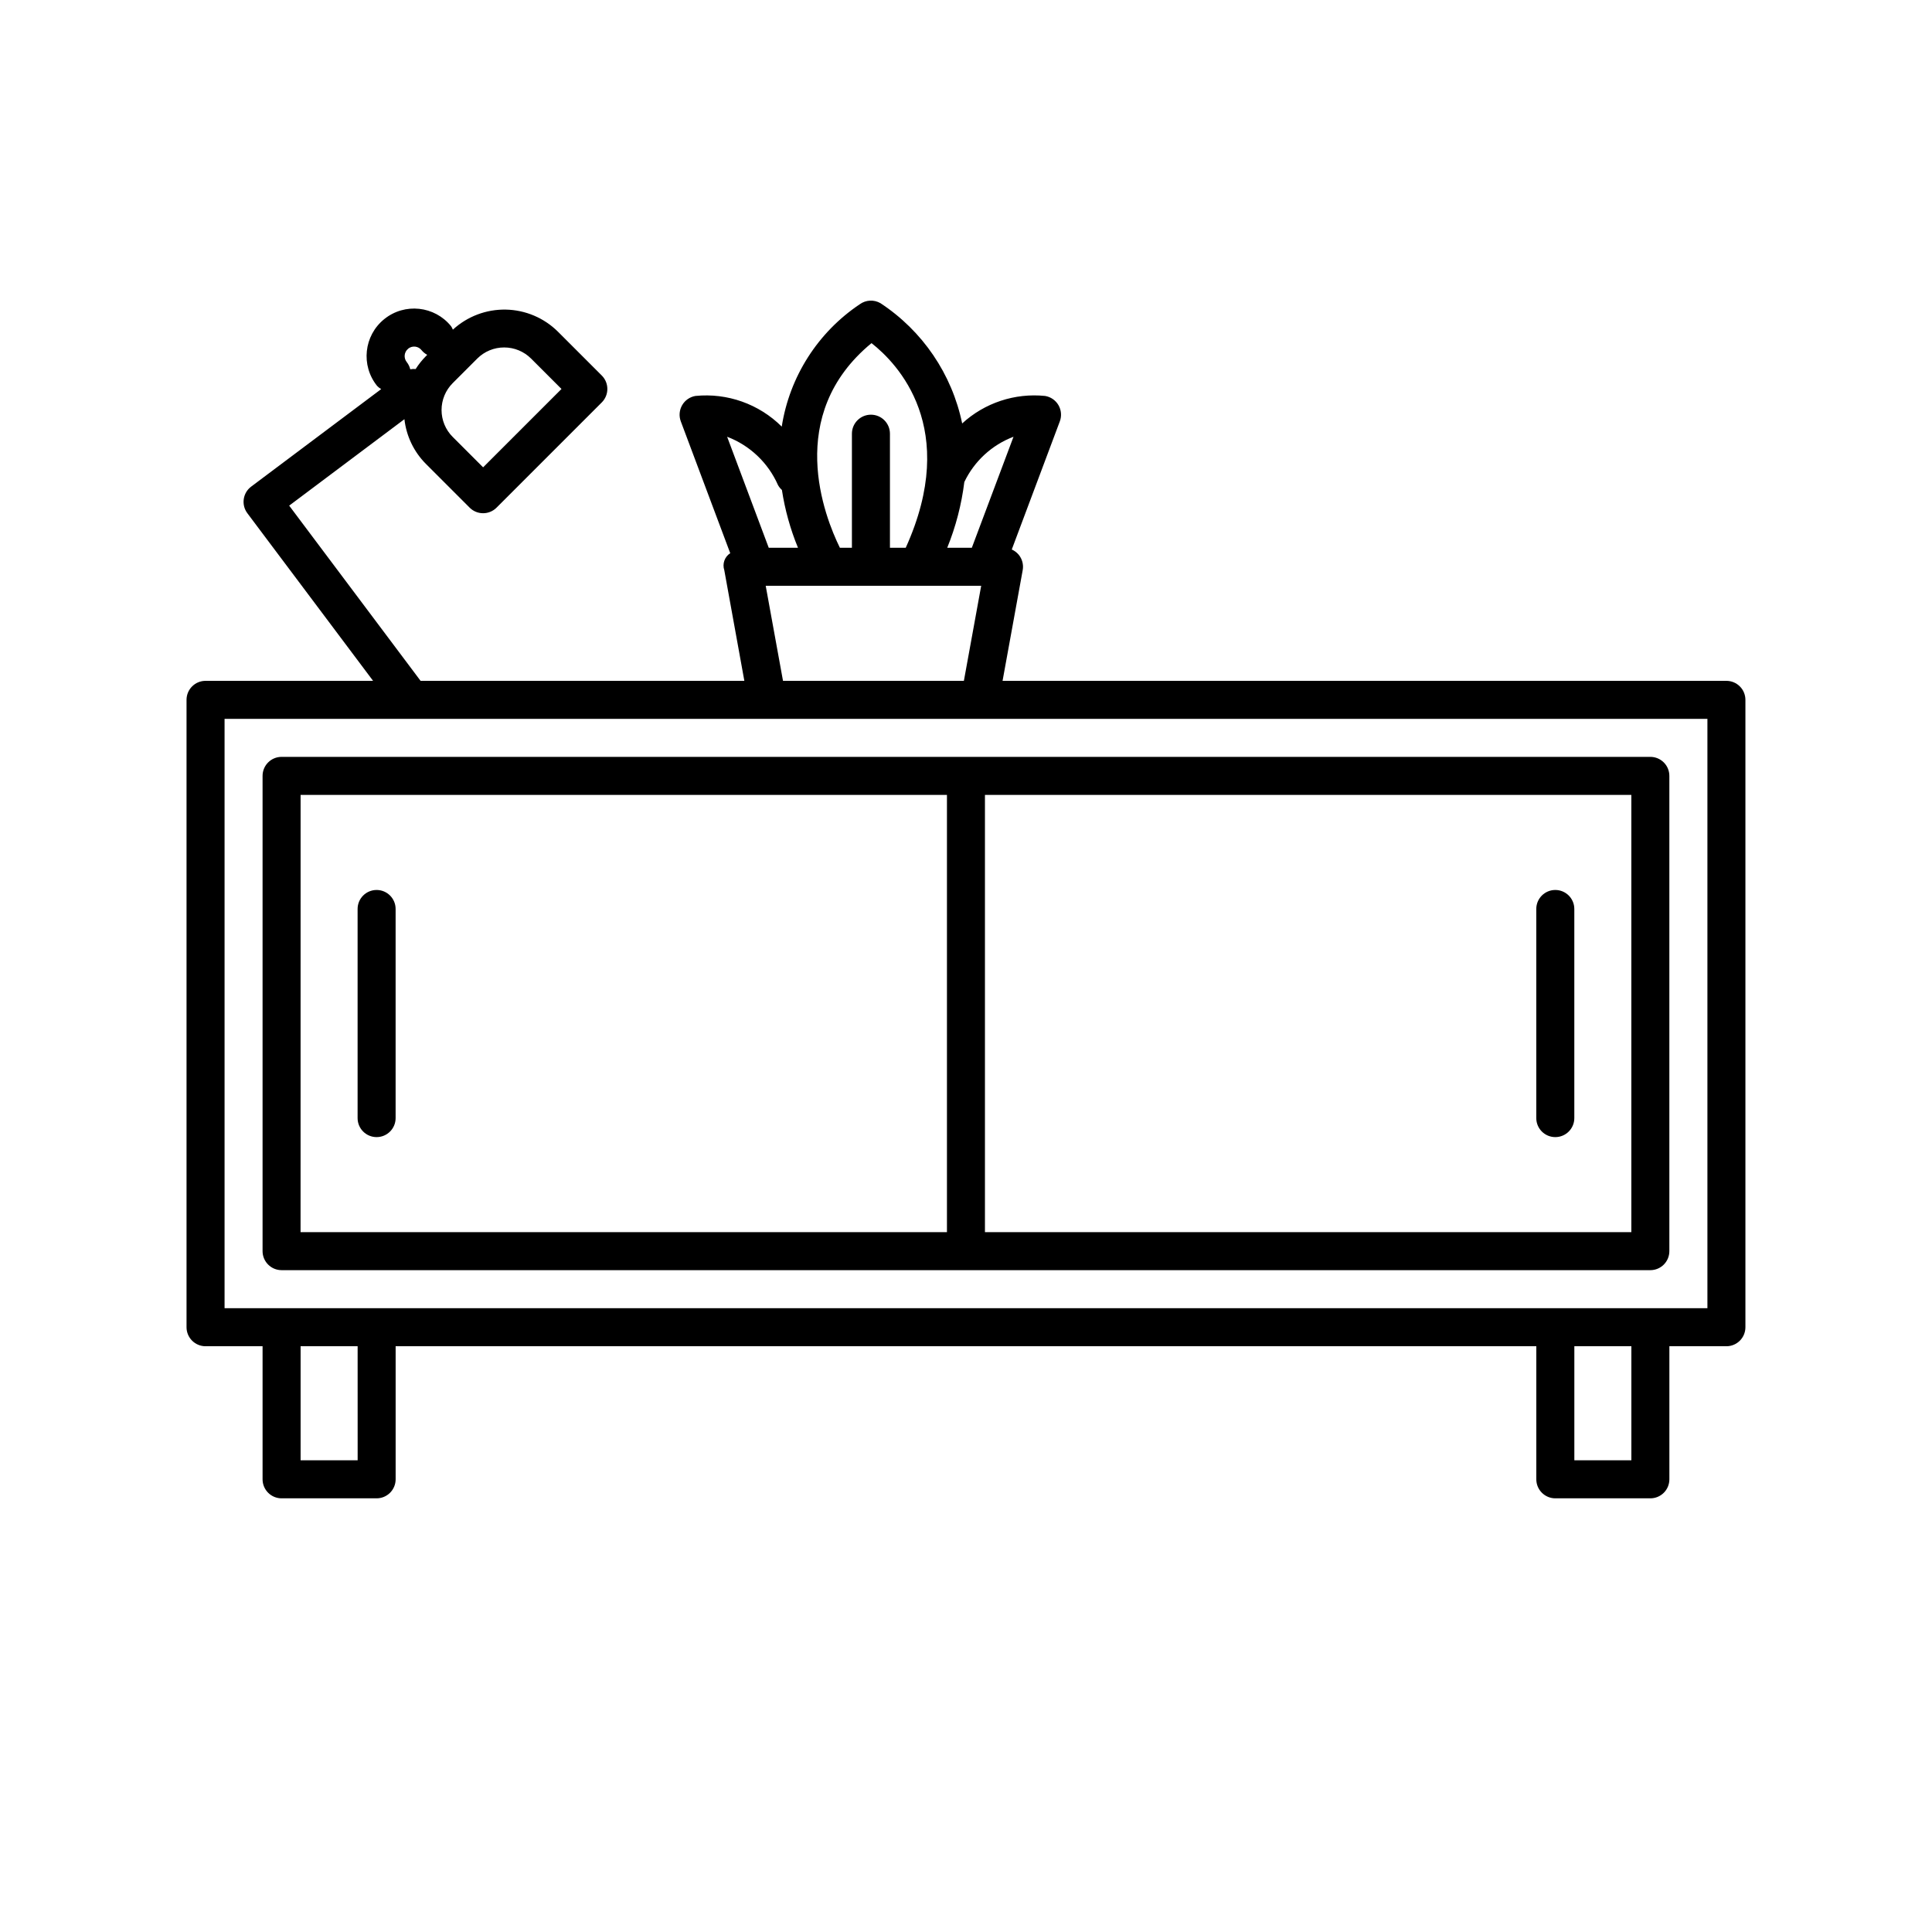 <?xml version="1.0" encoding="UTF-8"?>
<!-- Uploaded to: ICON Repo, www.iconrepo.com, Generator: ICON Repo Mixer Tools -->
<svg fill="#000000" width="800px" height="800px" version="1.1" viewBox="144 144 512 512" xmlns="http://www.w3.org/2000/svg">
 <path d="m601.52 324.43h-191.83l5.336-29.328v0.004c0.27-1.473-0.129-2.984-1.086-4.133-0.496-0.578-1.113-1.039-1.809-1.352l12.734-33.957v0.004c0.527-1.41 0.398-2.984-0.355-4.289-0.754-1.301-2.047-2.199-3.535-2.449-8.035-0.824-16.039 1.828-21.988 7.289-2.707-13.078-10.5-24.547-21.664-31.879-1.711-0.984-3.836-0.879-5.441 0.266-11.133 7.449-18.645 19.215-20.711 32.449-6.027-5.992-14.422-8.973-22.879-8.125-1.48 0.254-2.773 1.152-3.519 2.457-0.75 1.305-0.879 2.871-0.352 4.281l13.098 34.934h0.004c-1.496 0.961-2.144 2.816-1.578 4.504l5.316 29.324h-85.801l-34.824-46.434 30.535-22.902 0.004-0.004c0.504 4.469 2.5 8.633 5.668 11.82l11.621 11.621v0.004c1.969 1.965 5.156 1.965 7.125 0l27.891-27.891c1.965-1.969 1.965-5.156 0-7.125l-11.625-11.625c-3.68-3.652-8.625-5.746-13.812-5.848-5.184-0.098-10.207 1.805-14.027 5.316-0.121-0.316-0.281-0.621-0.469-0.902-4.367-5.414-12.297-6.266-17.711-1.898-5.414 4.367-6.262 12.297-1.895 17.711 0.316 0.332 0.68 0.617 1.078 0.844l-34.457 25.84c-2.227 1.668-2.676 4.828-1.008 7.055l33.316 44.418h-44.398c-2.785 0-5.039 2.258-5.039 5.039v166.26c0 1.336 0.531 2.617 1.477 3.562 0.941 0.945 2.223 1.477 3.562 1.477h15.113v35.266c0 1.336 0.531 2.617 1.477 3.562 0.941 0.945 2.223 1.477 3.562 1.477h25.191-0.004c1.336 0 2.617-0.531 3.562-1.477 0.945-0.945 1.477-2.227 1.477-3.562v-35.266h302.29v35.266c0 1.336 0.531 2.617 1.477 3.562 0.945 0.945 2.227 1.477 3.562 1.477h25.191c1.336 0 2.617-0.531 3.562-1.477 0.945-0.945 1.473-2.227 1.473-3.562v-35.266h15.117c1.336 0 2.617-0.531 3.562-1.477 0.945-0.945 1.473-2.227 1.473-3.562v-166.26c0-1.336-0.527-2.617-1.473-3.562-0.945-0.945-2.227-1.477-3.562-1.477zm-323.91-88.352c2.672-0.004 5.234 1.055 7.129 2.941l8.062 8.062-20.77 20.766-8.062-8.062v0.004c-1.891-1.891-2.953-4.457-2.953-7.129s1.062-5.234 2.953-7.125l6.516-6.516c1.891-1.887 4.453-2.945 7.125-2.941zm-25.449 0.328c0.523-0.422 1.188-0.617 1.855-0.547 0.664 0.07 1.273 0.402 1.691 0.926 0.418 0.512 0.93 0.938 1.512 1.254l-0.371 0.371c-1.02 1.031-1.922 2.164-2.695 3.387-0.477-0.047-0.957-0.023-1.426 0.07-0.172-0.699-0.492-1.355-0.938-1.922-0.867-1.078-0.699-2.652 0.371-3.523zm160.43 23.336-11.047 29.422h-6.519c2.266-5.586 3.789-11.445 4.531-17.426 2.641-5.527 7.309-9.824 13.035-11.996zm-37.633-24.809c6.898 5.387 23.426 22.531 9.07 54.23h-4.184v-30.227c0-2.785-2.258-5.039-5.039-5.039s-5.039 2.254-5.039 5.039v30.23h-3.184c-4.055-8.215-14.758-35.191 8.375-54.234zm-24.789 37.605c0.27 0.492 0.625 0.934 1.043 1.305 0.805 5.258 2.234 10.402 4.262 15.32h-7.75l-11.027-29.418c6.023 2.289 10.875 6.898 13.473 12.793zm-3.25 26.703h57.105l-4.586 25.191-47.934-0.004zm-108.14 231.75h-15.117v-30.227h15.113zm337.55 0h-15.113v-30.227h15.113zm20.152-40.305h-392.97v-156.18h392.97zm-377.86-146.11c-2.785 0-5.039 2.258-5.039 5.039v125.95c0 1.336 0.531 2.617 1.477 3.562 0.941 0.945 2.223 1.477 3.562 1.477h362.74c1.336 0 2.617-0.531 3.562-1.477 0.945-0.945 1.473-2.227 1.473-3.562v-125.95c0-1.336-0.527-2.617-1.473-3.562-0.945-0.945-2.227-1.477-3.562-1.477zm5.039 10.078h171.29v115.88h-171.3zm352.66 115.88h-171.3v-115.88h171.3zm-327.48-85.648v55.422c0 2.781-2.254 5.035-5.039 5.035-2.781 0-5.035-2.254-5.035-5.035v-55.422c0-2.781 2.254-5.035 5.035-5.035 2.785 0 5.039 2.254 5.039 5.035zm302.29 55.422v-55.422c0-2.781 2.258-5.035 5.039-5.035s5.039 2.254 5.039 5.035v55.422c0 2.781-2.258 5.035-5.039 5.035s-5.039-2.254-5.039-5.035z"/>
</svg>